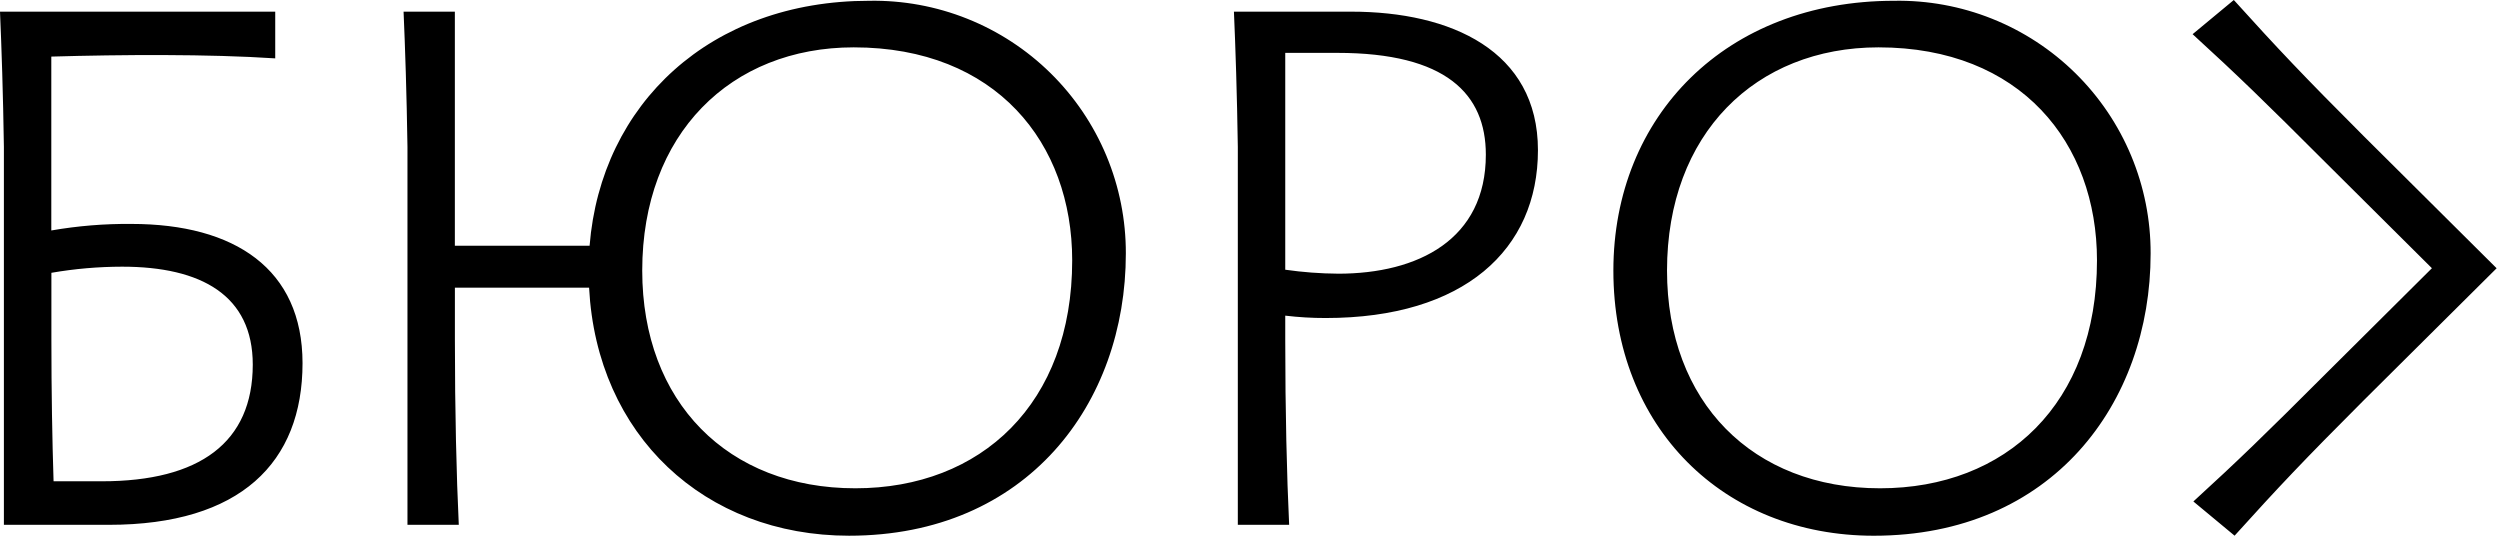 <svg width="140" height="30" viewBox="0 0 140 30" fill="none" xmlns="http://www.w3.org/2000/svg">
<g clip-path="url(#clip0)">
<path d="M106.067 0.044C96.667 0.044 90.349 6.488 90.349 15.153C90.349 23.953 96.532 30.001 104.935 30.001C114.906 30.001 120.435 22.601 120.435 14.195C120.44 12.317 120.07 10.457 119.347 8.724C118.624 6.99 117.562 5.419 116.224 4.101C114.886 2.783 113.298 1.745 111.554 1.049C109.81 0.352 107.945 0.011 106.067 0.044V0.044ZM105.283 27.344C98.142 27.344 93.353 22.511 93.353 15.152C93.353 7.489 98.317 2.652 105.196 2.652C113.164 2.652 117.431 8.008 117.431 14.582C117.431 22.6 112.337 27.344 105.283 27.344V27.344ZM7.358 12.54C5.855 12.526 4.354 12.649 2.873 12.906V3.169C6.799 3.056 11.689 3.022 15.413 3.269V0.653H0C0.087 2.653 0.174 5.268 0.218 8.229V29.39H6.1C13.459 29.39 16.942 25.907 16.942 20.333C16.938 15.065 13.149 12.54 7.358 12.54ZM5.7 26.952H3C2.925 24.627 2.878 21.909 2.878 19.027V15.277C4.187 15.05 5.512 14.936 6.84 14.934C11.281 14.934 14.155 16.545 14.155 20.42C14.151 24.775 11.19 26.952 5.7 26.952ZM75.675 0.653H69.1C69.187 2.653 69.274 5.268 69.318 8.229V29.39H72.192C72.061 26.647 71.974 22.99 71.974 19.027V17.676C72.725 17.766 73.481 17.81 74.238 17.809C81.988 17.809 86.125 13.977 86.125 8.409C86.125 2.841 81.248 0.653 75.675 0.653ZM74.935 15.326C73.944 15.319 72.955 15.245 71.974 15.104V2.961H74.891C80.991 2.961 83.207 5.269 83.207 8.661C83.208 13.411 79.419 15.327 74.935 15.327V15.326ZM48.679 0.044C39.786 0.044 33.658 5.806 33.017 13.76H25.472V0.653H22.6C22.687 2.653 22.774 5.268 22.818 8.229V29.39H25.692C25.561 26.647 25.474 22.99 25.474 19.027V16.11H32.989C33.419 24.384 39.453 30 47.547 30C57.518 30 63.047 22.6 63.047 14.194C63.052 12.316 62.682 10.456 61.959 8.723C61.235 6.99 60.174 5.418 58.836 4.101C57.498 2.783 55.91 1.745 54.166 1.049C52.422 0.352 50.557 0.011 48.679 0.044V0.044ZM47.895 27.344C40.754 27.344 35.965 22.511 35.965 15.152C35.965 7.489 40.929 2.652 47.808 2.652C55.776 2.652 60.043 8.008 60.043 14.582C60.044 22.6 54.949 27.344 47.9 27.344H47.895ZM139.811 15.022L132.365 22.422C129.012 25.775 127.575 27.299 125.137 29.998L122.829 28.082C125.354 25.774 126.791 24.382 130.275 20.898L136.187 15.02L130.275 9.142C126.792 5.659 125.311 4.222 122.786 1.914L125.094 0C127.532 2.7 129.013 4.267 132.365 7.62L139.811 15.022Z" fill="black"/>
</g>
<defs>
<clipPath id="clip0">
<rect width="139.811" height="30" fill="white"/>
</clipPath>
</defs>
</svg>
